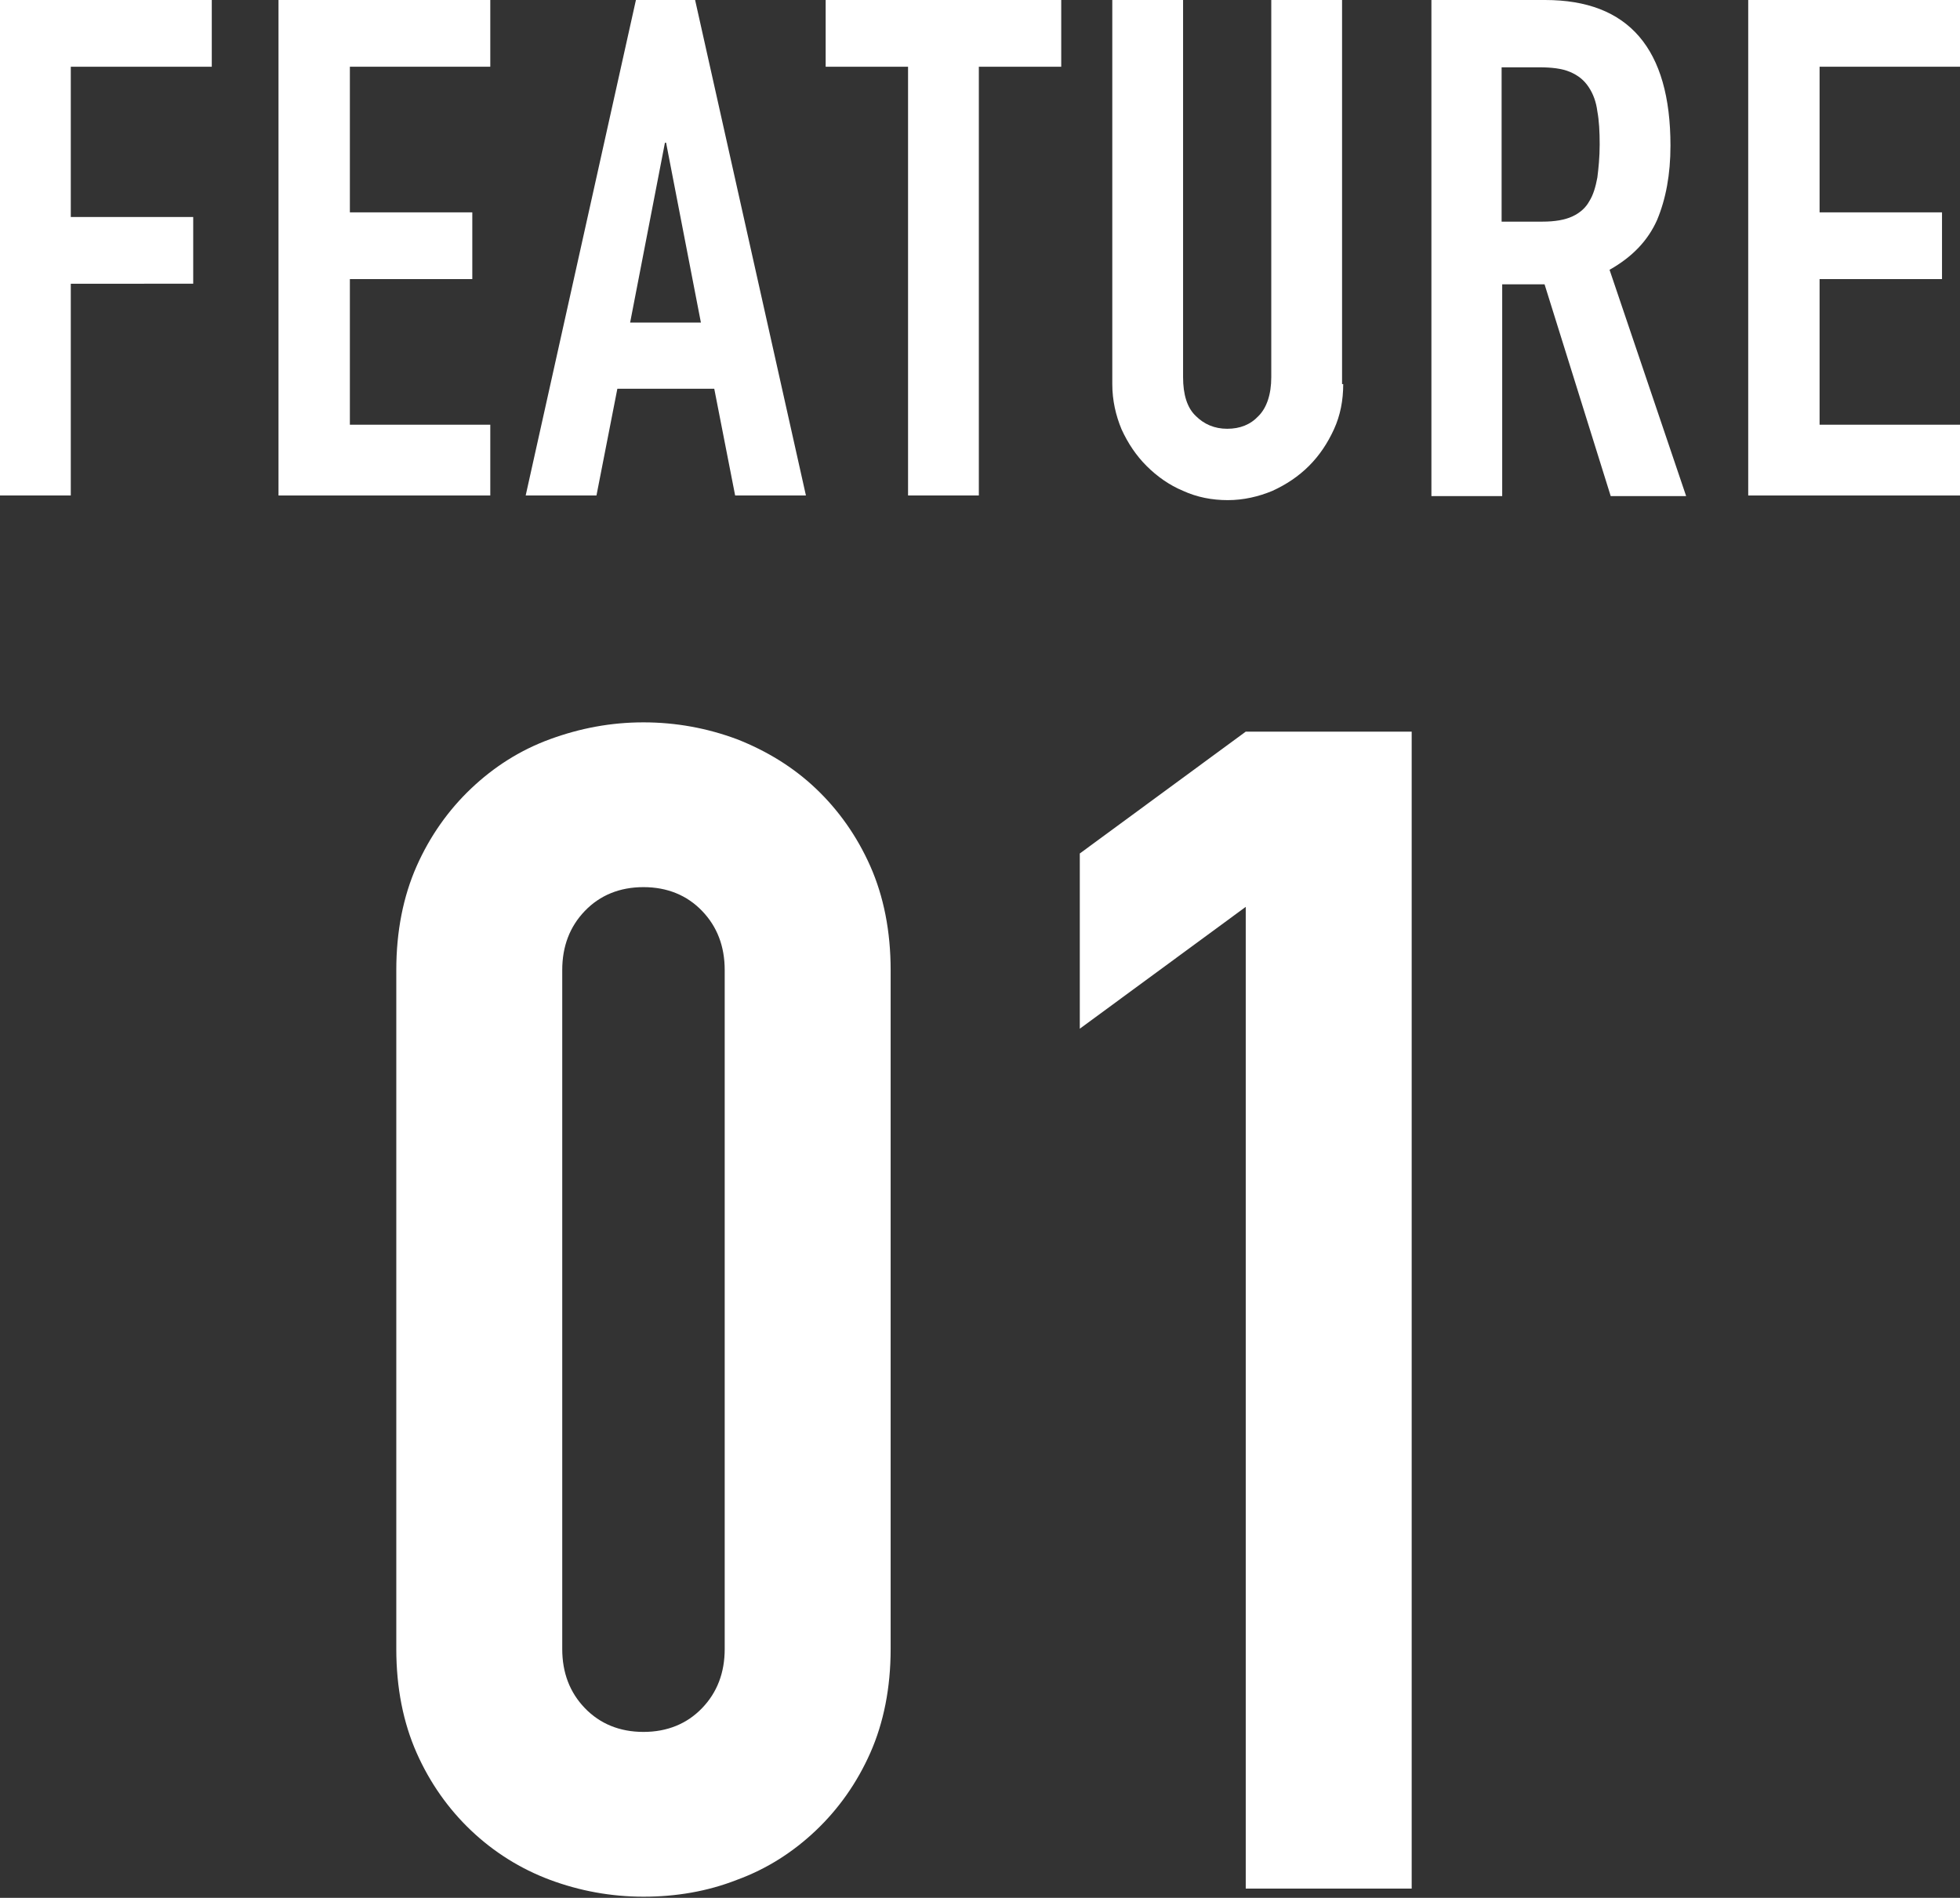 <?xml version="1.0" encoding="UTF-8"?><svg id="_レイヤー_2" xmlns="http://www.w3.org/2000/svg" viewBox="0 0 33.78 32.71"><rect x="0" y="0" width="33.78" height="32.71" fill="#333333" stroke="none"/><defs><style>.cls-1{fill:#fff;stroke-width:0px;}</style></defs><g id="SP"><path class="cls-1" d="m6.83,16.72c0-.67.12-1.27.35-1.79.23-.52.55-.97.94-1.34.39-.37.84-.66,1.36-.85s1.05-.29,1.61-.29,1.1.1,1.61.29c.51.2.97.48,1.36.85.39.37.71.82.94,1.34.23.52.35,1.12.35,1.79v11.7c0,.67-.12,1.27-.35,1.79-.23.52-.55.97-.94,1.34-.39.37-.84.66-1.36.85-.51.2-1.05.29-1.61.29s-1.1-.1-1.61-.29-.97-.48-1.36-.85c-.39-.37-.71-.82-.94-1.34-.23-.52-.35-1.12-.35-1.79v-11.7Zm2.86,11.7c0,.41.13.75.39,1.02.26.27.6.41,1.01.41s.75-.14,1.01-.41c.26-.27.39-.61.39-1.02v-11.7c0-.41-.13-.75-.39-1.02-.26-.27-.6-.41-1.01-.41s-.75.14-1.01.41c-.26.27-.39.61-.39,1.02v11.7Z"/><path class="cls-1" d="m21.47,15.63l-2.86,2.1v-3.02l2.86-2.1h2.86v19.94h-2.86V15.63Z"/><path class="cls-1" d="m0,0h3.65v1.15H1.22v2.59h2.11v1.15H1.22v3.65H0V0Z"/><path class="cls-1" d="m4.8,0h3.65v1.15h-2.42v2.51h2.11v1.15h-2.11v2.51h2.42v1.22h-3.65V0Z"/><path class="cls-1" d="m10.96,0h1.02l1.91,8.54h-1.22l-.36-1.84h-1.67l-.36,1.84h-1.22L10.96,0Zm.52,2.46h-.02l-.6,3.1h1.22l-.6-3.1Z"/><path class="cls-1" d="m15.65,1.15h-1.42V0h4.06v1.15h-1.42v7.39h-1.22V1.15Z"/><path class="cls-1" d="m23.15,6.62c0,.28-.05.54-.16.78s-.25.45-.43.63-.39.32-.63.43c-.24.1-.5.16-.77.16s-.53-.05-.77-.16c-.24-.1-.45-.25-.63-.43-.18-.18-.32-.39-.43-.63-.1-.24-.16-.5-.16-.78V0h1.22v6.5c0,.3.07.53.22.67.14.14.32.22.54.22s.4-.07.54-.22c.14-.14.22-.37.22-.67V0h1.22v6.62Z"/><path class="cls-1" d="m24.66,0h1.97c1.44,0,2.16.84,2.16,2.51,0,.5-.08.92-.23,1.28-.16.36-.43.64-.82.86l1.32,3.9h-1.3l-1.14-3.65h-.73v3.65h-1.22V0Zm1.22,3.82h.7c.22,0,.39-.03.52-.09.13-.06.23-.15.29-.26.07-.11.11-.25.14-.41.02-.16.04-.35.04-.57s-.01-.41-.04-.57c-.02-.16-.07-.3-.15-.42-.08-.12-.18-.2-.32-.26-.14-.06-.32-.08-.54-.08h-.64v2.66Z"/><path class="cls-1" d="m30.13,0h3.65v1.15h-2.42v2.51h2.11v1.15h-2.11v2.51h2.42v1.22h-3.65V0Z"/></g></svg>